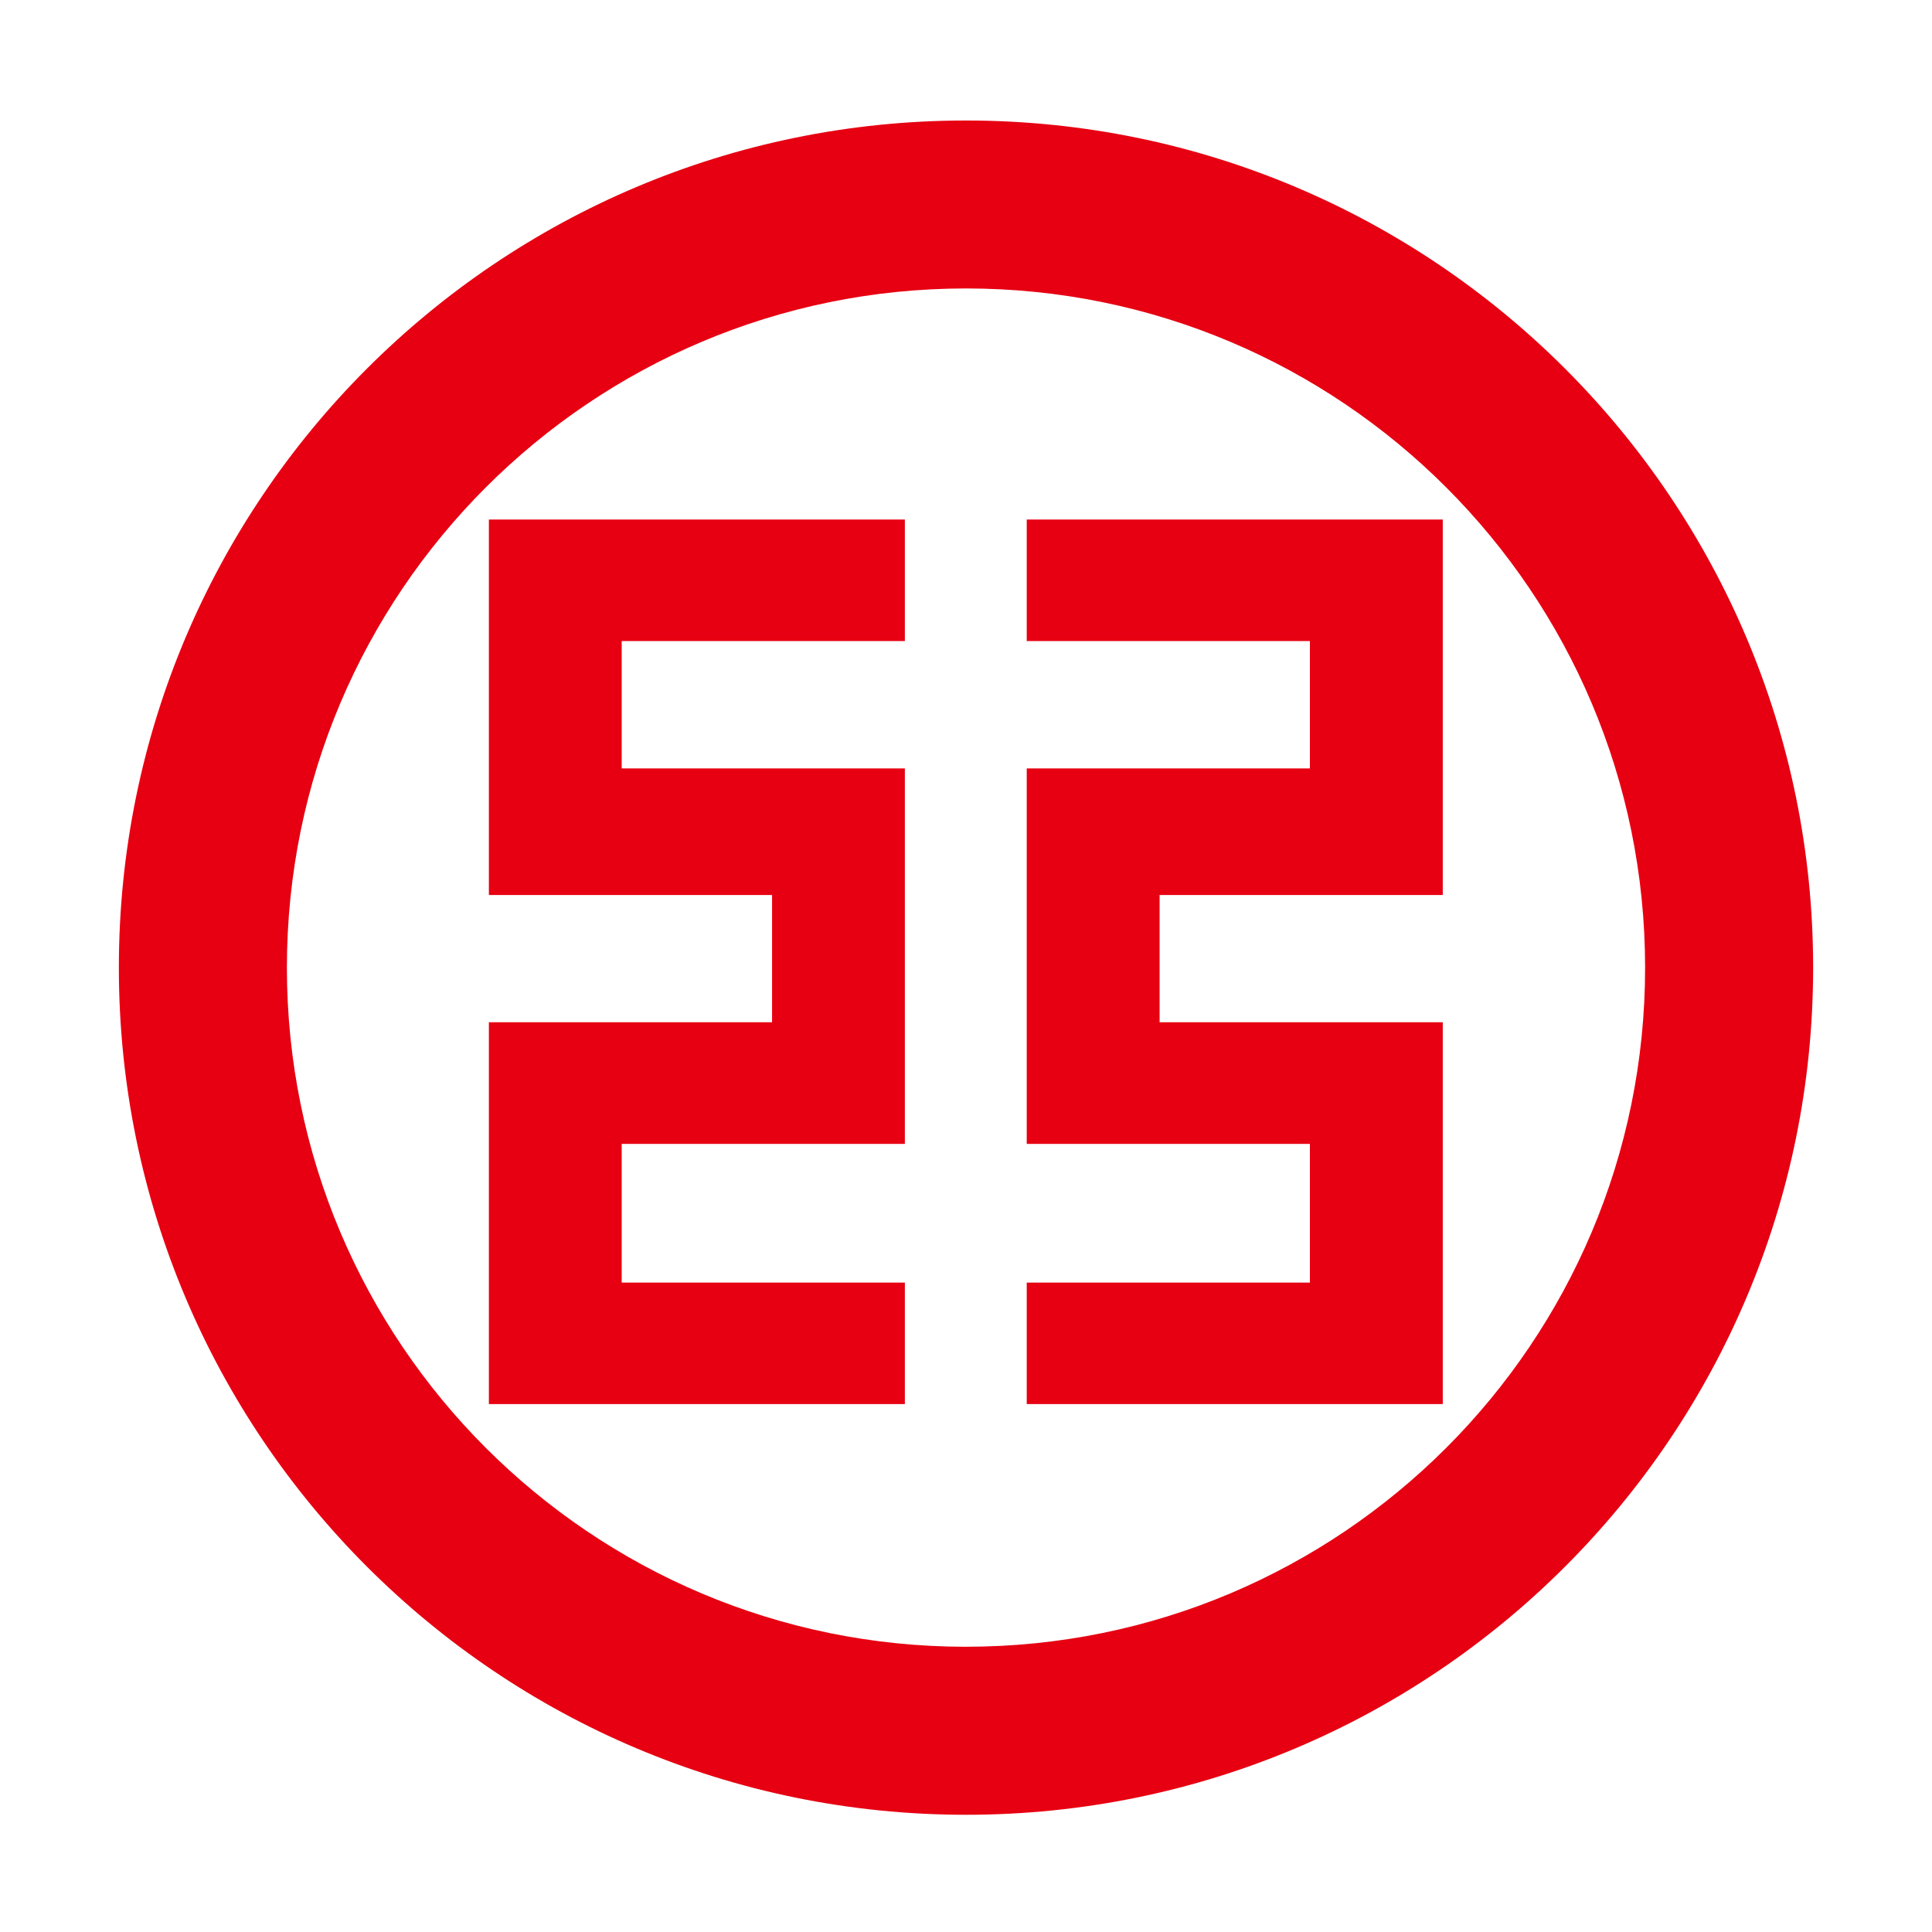 <?xml version="1.0" standalone="no"?><!DOCTYPE svg PUBLIC "-//W3C//DTD SVG 1.1//EN" "http://www.w3.org/Graphics/SVG/1.1/DTD/svg11.dtd"><svg t="1524651327409" class="icon" style="" viewBox="0 0 1024 1024" version="1.1" xmlns="http://www.w3.org/2000/svg" p-id="1446" xmlns:xlink="http://www.w3.org/1999/xlink" width="200" height="200"><defs><style type="text/css"></style></defs><path d="M764.7 545v199.2H544.19v-64.4h150.09v-73.51H544.19v-199h150.09v-67.5H544.19v-64.43H764.7v199H614.61v67.47H764.7V545z m-505.58 0v199.2H479.6v-64.4H329.51v-73.51H479.6v-199H329.51v-67.5H479.6v-64.43H259.12v199h150.09v67.47H259.12V545z" fill="#E60012" p-id="1447"></path><path d="M512 63.87c-248 0-449 201-449 449s201 449 449 449 449-201 449-449-201-449-449-449z m0 808.95c-198.8 0-359.94-161.15-359.94-359.94s161.15-360 359.94-360 359.94 161.16 359.94 360S710.79 872.81 512 872.81z" fill="#E60012" p-id="1448"></path></svg>